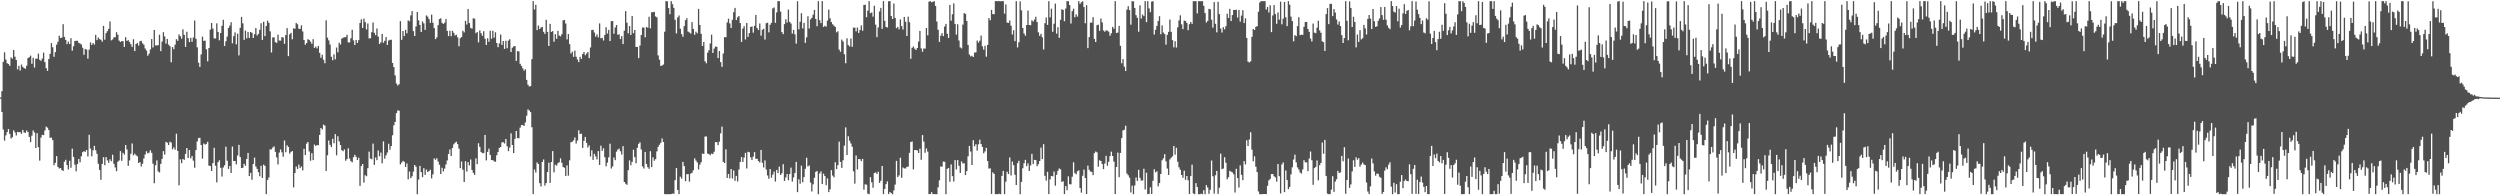 <svg xmlns="http://www.w3.org/2000/svg" width="1920" height="150"><path fill="#4f4f4f" d="M0 74.851h1v1H0zM1 70.107h1v15.917H1zM2 47.438h1v52.028H2zM3 40.212h1v67.807H3zM4 45.696h1v58.311H4zM5 48.518h1v52.905H5zM6 49.189h1v49.943H6zM7 50.517h1v52.344H7zM8 44.096h1v62.321H8zM9 45.058h1v60.247H9zM10 38.333h1v61.751H10zM11 43.497h1v58.201H11zM12 46.072h1v57.963H12zM13 53.272h1v48.075H13zM14 50.542h1v50.993H14zM15 54.174h1v47.331H15zM16 49.541h1v53.193H16zM17 51.279h1v48.524H17zM18 52.263h1v49.444H18zM19 52.831h1v49.252H19zM20 50.432h1v49.794H20zM21 44.63h1v56.855H21zM22 43.952h1v61.188H22zM23 42.684h1v66.494H23zM24 48.999h1v55.198H24zM25 44.385h1v55.834H25zM26 51.86h1v49.938H26zM27 45.051h1v68.592H27zM28 45.078h1v57.219H28zM29 41.153h1v71.87H29zM30 45.902h1v77.462H30zM31 46.712h1v58.949H31zM32 44.952h1v58.599H32zM33 40.407h1v63.362H33zM34 47.646h1v52.57H34zM35 52.304h1v44.971H35zM36 54.437h1v43.589H36zM37 45.328h1v54.573H37zM38 41.295h1v64.516H38zM39 33.144h1v72.552H39zM40 36.278h1v71.295H40zM41 43.625h1v83.267H41zM42 40.038h1v85.011H42zM43 34.316h1v85.61H43zM44 32.078h1v96.109H44zM45 27.464h1v101.952H45zM46 29.217h1v99.79H46zM47 28.88h1v101.776H47zM48 18.608h1v112.618H48zM49 28.299h1v95.928H49zM50 30.686h1v92.046H50zM51 33.872h1v92.909H51zM52 31.945h1v98.21H52zM53 33.772h1v89.744H53zM54 29.322h1v99.506H54zM55 38.919h1v75.283H55zM56 35.527h1v84.983H56zM57 31.43h1v95.052H57zM58 31.329h1v100.275H58zM59 31.281h1v94.791H59zM60 32.863h1v89.199H60zM61 33.417h1v91.22H61zM62 34.138h1v85.882H62zM63 36.619h1v80.25H63zM64 42.08h1v74.056H64zM65 37.598h1v78.966H65zM66 38.015h1v77.18H66zM67 45.039h1v75.148H67zM68 38.116h1v65.415H68zM69 32.554h1v81.575H69zM70 34.531h1v85.535H70zM71 33.032h1v82.488H71zM72 34.229h1v77.789H72zM73 26.802h1v88.617H73zM74 30.846h1v87.285H74zM75 28.844h1v96.908H75zM76 30.018h1v100.488H76zM77 30.551h1v107.51H77zM78 32.014h1v93.9H78zM79 19.844h1v100.904H79zM80 30.485h1v96.402H80zM81 25.433h1v95.193H81zM82 23.904h1v99.274H82zM83 22.094h1v102.953H83zM84 16.477h1v105.85H84zM85 30.981h1v92.886H85zM86 30.325h1v88.508H86zM87 28.667h1v97.107H87zM88 28.635h1v99.986H88zM89 24.744h1v106.784H89zM90 26.69h1v97.56H90zM91 31.187h1v92.042H91zM92 32.277h1v83.797H92zM93 31.563h1v91.952H93zM94 31.652h1v85.724H94zM95 36.049h1v82.708H95zM96 28.521h1v82.875H96zM97 31.373h1v83.419H97zM98 30.878h1v96.526H98zM99 32.327h1v90.838H99zM100 33.998h1v84.129H100zM101 36.026h1v74.154H101zM102 30.139h1v89.178H102zM103 39.228h1v78.787H103zM104 33.79h1v85.475H104zM105 32.977h1v87.077H105zM106 34.973h1v90.234H106zM107 31.638h1v92.813H107zM108 31.35h1v96.489H108zM109 33.261h1v92.497H109zM110 34.353h1v87.336H110zM111 37.209h1v81.449H111zM112 38.75h1v77.432H112zM113 42.789h1v75.033H113zM114 41.219h1v76.013H114zM115 37.976h1v77.414H115zM116 29.99h1v87.34H116zM117 36.447h1v89.249H117zM118 22.973h1v117.787H118zM119 34.882h1v92.06H119zM120 34.895h1v88.309H120zM121 34.646h1v97.034H121zM122 26.694h1v105.734H122zM123 39.258h1v86.574H123zM124 31.934h1v90.064H124zM125 24.751h1v91.321H125zM126 28.004h1v90.73H126zM127 33.492h1v75.466H127zM128 29.897h1v79.73H128zM129 34.188h1v77.246H129zM130 35.495h1v73.344H130zM131 47.802h1v61.735H131zM132 36.14h1v78.606H132zM133 37.786h1v75.409H133zM134 34.312h1v80.648H134zM135 30.087h1v72.598H135zM136 31.366h1v84.548H136zM137 26.482h1v115.793H137zM138 27.83h1v94.601H138zM139 29.681h1v95.58H139zM140 22.515h1v99.544H140zM141 26.788h1v96.061H141zM142 36.017h1v82.184H142zM143 24.378h1v89.283H143zM144 29.212h1v92.087H144zM145 32.325h1v82.937H145zM146 29.052h1v92.534H146zM147 32.11h1v87.775H147zM148 28.789h1v94.61H148zM149 15.754h1v113.078H149zM150 29.768h1v85.53H150zM151 36.374h1v72.289H151zM152 48.132h1v57.972H152zM153 51.393h1v54.415H153zM154 41.771h1v69.583H154zM155 28.093h1v93.777H155zM156 31.375h1v78.853H156zM157 31.165h1v79.883H157zM158 37.823h1v72.66H158zM159 47.09h1v61.806H159zM160 36.9h1v90.355H160zM161 22.771h1v104.665H161zM162 17.674h1v113.664H162zM163 21.982h1v103.319H163zM164 29.462h1v84.072H164zM165 29.599h1v97.702H165zM166 17.903h1v122.124H166zM167 24.586h1v99.952H167zM168 30.968h1v92.113H168zM169 25.344h1v103.513H169zM170 19.794h1v115.763H170zM171 15.232h1v113.403H171zM172 35.314h1v91.687H172zM173 31.702h1v80.952H173zM174 28.086h1v95.344H174zM175 21.478h1v108.203H175zM176 19.643h1v107.842H176zM177 17.081h1v115.772H177zM178 33.284h1v79.238H178zM179 27.795h1v95.85H179zM180 24.87h1v98.778H180zM181 34.037h1v92.232H181zM182 25.85h1v93.545H182zM183 42.54h1v68.723H183zM184 21.368h1v99.256H184zM185 12.994h1v116.058H185zM186 17.903h1v110.984H186zM187 30.64h1v95.141H187zM188 23.511h1v103.82H188zM189 29.43h1v92.628H189zM190 24.527h1v92.939H190zM191 29.068h1v106.153H191zM192 24.561h1v108.203H192zM193 25.195h1v112.832H193zM194 29.18h1v96.793H194zM195 26.308h1v94.752H195zM196 21.481h1v106.423H196zM197 27.242h1v102.467H197zM198 25.992h1v106.276H198zM199 22.865h1v112.529H199zM200 17.873h1v109.439H200zM201 30.663h1v106.018H201zM202 16.729h1v109.689H202zM203 27.743h1v99.661H203zM204 19.979h1v129.133H204zM205 15.939h1v122.316H205zM206 17.516h1v118.837H206zM207 24.081h1v90.666H207zM208 40.285h1v74.424H208zM209 28.78h1v84.509H209zM210 28.654h1v83.763H210zM211 32.419h1v84.198H211zM212 32.934h1v87.933H212zM213 26.612h1v99.712H213zM214 31.155h1v86.02H214zM215 31.21h1v83.577H215zM216 28.498h1v88.48H216zM217 28.825h1v91.554H217zM218 33.652h1v74.285H218zM219 26.875h1v90.075H219zM220 21.611h1v90H220zM221 43.124h1v69.712H221zM222 26.312h1v91.703H222zM223 25.216h1v91.401H223zM224 30.16h1v85.862H224zM225 21.696h1v122.204H225zM226 22.108h1v110.797H226zM227 17.599h1v110.311H227zM228 18.629h1v111.108H228zM229 22.028h1v104.406H229zM230 22.234h1v106.72H230zM231 19.432h1v108.37H231zM232 24.172h1v106.718H232zM233 30.714h1v83.584H233zM234 34.346h1v84.754H234zM235 33.012h1v77.347H235zM236 30.13h1v78.965H236zM237 30.675h1v85.665H237zM238 31.973h1v91.447H238zM239 33.65h1v84.028H239zM240 30.112h1v92.847H240zM241 36.749h1v74.271H241zM242 35.863h1v76.267H242zM243 37.15h1v74.216H243zM244 35.31h1v76.249H244zM245 40.581h1v63.069H245zM246 44.328h1v53.98H246zM247 42.043h1v57.45H247zM248 45.9h1v49.812H248zM249 48.608h1v47.851H249zM250 15.559h1v115.734H250zM251 28.951h1v90.316H251zM252 31.05h1v76.862H252zM253 34.19h1v77.052H253zM254 43.554h1v69.423H254zM255 46.257h1v60.32H255zM256 41.75h1v68.27H256zM257 45.577h1v57.43H257zM258 36.507h1v82.813H258zM259 40.121h1v64.546H259zM260 32.808h1v75.804H260zM261 34.209h1v77.201H261zM262 29.656h1v85.697H262zM263 28.96h1v87.153H263zM264 28.553h1v86.2H264zM265 28.585h1v94.878H265zM266 26.711h1v95.427H266zM267 32.568h1v81.3H267zM268 32.545h1v89.185H268zM269 29.384h1v94.422H269zM270 22.897h1v101.707H270zM271 31.02h1v89.778H271zM272 34.547h1v84.365H272zM273 30.65h1v89.767H273zM274 32.984h1v89.876H274zM275 30.803h1v90.353H275zM276 17.677h1v125.07H276zM277 14.843h1v112.73H277zM278 21.469h1v104.459H278zM279 14.305h1v125.949H279zM280 16.985h1v117.592H280zM281 22.588h1v112.731H281zM282 18.024h1v111.174H282zM283 29.473h1v86.94H283zM284 29.379h1v92.449H284zM285 24.735h1v97.583H285zM286 17.258h1v93.019H286zM287 25.214h1v101.389H287zM288 26.969h1v93.976H288zM289 21.851h1v101.19H289zM290 28.114h1v87.423H290zM291 33.744h1v86.285H291zM292 32.579h1v84.619H292zM293 26.065h1v99.352H293zM294 32.872h1v75.729H294zM295 31.343h1v90.508H295zM296 28.473h1v90.813H296zM297 34.531h1v82.621H297zM298 31.105h1v79.297H298zM299 30.574h1v84.424H299zM300 30.535h1v81.634H300zM301 48.344h1v55.544H301zM302 51.482h1v44.761H302zM303 57.907h1v35.754H303zM304 64.176h1v22.721H304zM305 65.675h1v19.11H305zM306 64.698h1v20.279H306zM307 16.235h1v110.009H307zM308 30.585h1v94.216H308zM309 23.813h1v99.753H309zM310 27.724h1v96.516H310zM311 22.881h1v105.381H311zM312 25.603h1v99.922H312zM313 15.662h1v122.071H313zM314 16.347h1v115.383H314zM315 11.824h1v124.985H315zM316 8.48h1v126.892H316zM317 23.932h1v107.835H317zM318 27.633h1v99.098H318zM319 20.309h1v107.75H319zM320 9.24h1v139.911H320zM321 15.633h1v122.296H321zM322 19.16h1v108.217H322zM323 24.525h1v107.611H323zM324 16.429h1v119.641H324zM325 17.981h1v111.22H325zM326 22.916h1v111.392H326zM327 11.824h1v118.409H327zM328 12.788h1v119.306H328zM329 14.69h1v116.743H329zM330 17.539h1v112.802H330zM331 11.231h1v125.805H331zM332 17.468h1v116.4H332zM333 21.556h1v100.119H333zM334 30.052h1v92.625H334zM335 28.693h1v92.827H335zM336 19.361h1v104.706H336zM337 14.653h1v111.849H337zM338 14.095h1v119.531H338zM339 17.475h1v111.332H339zM340 18.425h1v113.268H340zM341 17.484h1v111.982H341zM342 14.644h1v111.668H342zM343 23.724h1v99.522H343zM344 27.708h1v90.531H344zM345 23.6h1v91.176H345zM346 27.793h1v92.085H346zM347 23.673h1v89.954H347zM348 25.168h1v85.662H348zM349 27.232h1v82.396H349zM350 26.701h1v82.158H350zM351 28.709h1v81.996H351zM352 35.538h1v78.638H352zM353 29.377h1v99.753H353zM354 28.459h1v95.53H354zM355 23.662h1v106.693H355zM356 24.868h1v114.908H356zM357 16.017h1v107.761H357zM358 18.826h1v112.982H358zM359 6.953h1v117.567H359zM360 17.718h1v109.332H360zM361 21.426h1v101.06H361zM362 22.044h1v108.521H362zM363 14.026h1v118.7H363zM364 14.319h1v120.016H364zM365 25.491h1v96.168H365zM366 24.58h1v101.52H366zM367 32.531h1v77.505H367zM368 23.392h1v89.471H368zM369 25.571h1v91.206H369zM370 27.496h1v90.133H370zM371 23.948h1v93.678H371zM372 29.741h1v73.884H372zM373 34.499h1v88.67H373zM374 29.384h1v87.311H374zM375 32.043h1v82.11H375zM376 23.614h1v95.358H376zM377 29.762h1v93.168H377zM378 23.607h1v99.384H378zM379 28.919h1v94.985H379zM380 24.788h1v99.476H380zM381 33.025h1v86.221H381zM382 36.239h1v80.568H382zM383 33.311h1v80.243H383zM384 26.516h1v86.39H384zM385 34.488h1v74.935H385zM386 31.483h1v77.727H386zM387 37.539h1v72.68H387zM388 31.272h1v75.468H388zM389 37.067h1v75.26H389zM390 31.165h1v84.898H390zM391 30.162h1v83.117H391zM392 39.912h1v62.472H392zM393 36.639h1v74.72H393zM394 35.605h1v81.971H394zM395 35.376h1v71.298H395zM396 46.795h1v53.804H396zM397 39.246h1v66.853H397zM398 39.496h1v66.619H398zM399 49.024h1v49.025H399zM400 50.581h1v45.557H400zM401 52.489h1v43.463H401zM402 54.282h1v42.41H402zM403 53.183h1v40.845H403zM404 61.338h1v27.537H404zM405 65.073h1v18.995H405zM406 66.38h1v18.455H406zM407 66.165h1v19.947H407zM408 45.474h1v52.25H408zM409 0.888h1v148.21H409zM410 7.285h1v122.936H410zM411 3.683h1v128.832H411zM412 23.163h1v101.554H412zM413 19.595h1v106.358H413zM414 22.268h1v118.425H414zM415 21.101h1v122.101H415zM416 20.693h1v103.733H416zM417 24.447h1v98.013H417zM418 25.985h1v116.578H418zM419 15.138h1v125.454H419zM420 24.483h1v107.606H420zM421 35.284h1v89.625H421zM422 18.336h1v122.117H422zM423 24.534h1v99.915H423zM424 23.87h1v92.174H424zM425 32.062h1v100.353H425zM426 26.25h1v100.245H426zM427 29.768h1v97.478H427zM428 23.682h1v101.71H428zM429 27.349h1v97.237H429zM430 27.919h1v93.658H430zM431 26.264h1v98.757H431zM432 15.63h1v112.618H432zM433 15.351h1v113.474H433zM434 18.095h1v117.095H434zM435 30.24h1v96.78H435zM436 26.157h1v108.739H436zM437 33.902h1v89.208H437zM438 41.123h1v68.162H438zM439 39.686h1v69.142H439zM440 43.604h1v64.205H440zM441 38.853h1v66.699H441zM442 43.588h1v66.672H442zM443 45.737h1v62.186H443zM444 47.729h1v52.341H444zM445 43.6h1v59.405H445zM446 45.248h1v57.391H446zM447 41.515h1v72.044H447zM448 39.956h1v68.157H448zM449 42.389h1v62.758H449zM450 41.185h1v68.551H450zM451 39.988h1v73.314H451zM452 44.643h1v67.004H452zM453 36.44h1v83.761H453zM454 23.069h1v92.373H454zM455 22.9h1v99.904H455zM456 25.008h1v93.163H456zM457 28.141h1v91.959H457zM458 26.427h1v95.983H458zM459 28.738h1v87.349H459zM460 17.951h1v108.739H460zM461 29.4h1v82.497H461zM462 29.082h1v86.793H462zM463 31.149h1v82.733H463zM464 26.9h1v93.822H464zM465 20.961h1v106.8H465zM466 25.742h1v99.203H466zM467 22.916h1v97.919H467zM468 31.533h1v78.871H468zM469 16.301h1v113.122H469zM470 16.111h1v111.726H470zM471 25.9h1v95.111H471zM472 21.11h1v101.904H472zM473 19.221h1v97.281H473zM474 26.66h1v88.237H474zM475 26.344h1v87.807H475zM476 30.016h1v86.152H476zM477 27.743h1v90.938H477zM478 33.833h1v78.418H478zM479 23.577h1v116.212H479zM480 8.533h1v132.543H480zM481 17.482h1v124.42H481zM482 25.598h1v105.125H482zM483 20.032h1v103.168H483zM484 26.841h1v100.064H484zM485 12.321h1v112.012H485zM486 25.47h1v89.521H486zM487 23.032h1v97.645H487zM488 36.058h1v89.323H488zM489 36.024h1v77.464H489zM490 44.627h1v65.832H490zM491 34.973h1v74.314H491zM492 26.894h1v87.901H492zM493 21.119h1v106.736H493zM494 21.151h1v108.297H494zM495 28.635h1v88.057H495zM496 20.785h1v105.143H496zM497 21.313h1v107.121H497zM498 12.847h1v116.807H498zM499 21.758h1v94.381H499zM500 9.373h1v118.979H500zM501 9.359h1v111.49H501zM502 9.08h1v114.36H502zM503 12.582h1v109.631H503zM504 13.335h1v102.943H504zM505 42.535h1v70.256H505zM506 45.859h1v65.299H506zM507 50.629h1v59.066H507zM508 50.269h1v56.059H508zM509 49.564h1v59.513H509zM510 24.364h1v124.722H510zM511 0.865h1v148.276H511zM512 1.005h1v148.137H512zM513 6.15h1v142.996H513zM514 10.929h1v138.217H514zM515 0.856h1v148.164H515zM516 3.204h1v145.454H516zM517 6.017h1v142.836H517zM518 15.232h1v123.124H518zM519 25.632h1v103.463H519zM520 13.351h1v132.559H520zM521 11.902h1v137.215H521zM522 22.044h1v113.637H522zM523 26.189h1v110.996H523zM524 28.262h1v96.043H524zM525 20.084h1v107.448H525zM526 15.456h1v123.683H526zM527 13.962h1v119.803H527zM528 24.248h1v109.492H528zM529 24.946h1v114.523H529zM530 25.763h1v107.576H530zM531 16.981h1v115.74H531zM532 22.208h1v108.524H532zM533 26.743h1v94.875H533zM534 24.33h1v98.961H534zM535 25.534h1v99.187H535zM536 6.848h1v123.314H536zM537 19.219h1v107.244H537zM538 26.015h1v98.618H538zM539 35.275h1v82.699H539zM540 32.213h1v86.031H540zM541 47.099h1v57.732H541zM542 48.571h1v56.23H542zM543 40.457h1v77.489H543zM544 38.578h1v79.783H544zM545 33.362h1v85.807H545zM546 26.601h1v91.298H546zM547 40.633h1v77.72H547zM548 37.324h1v79.226H548zM549 35.738h1v73.408H549zM550 35.985h1v73.211H550zM551 44.611h1v66.91H551zM552 39.205h1v69.602H552zM553 47.74h1v54.699H553zM554 51.368h1v45.862H554zM555 41.103h1v83.216H555zM556 28.45h1v96.841H556zM557 28.658h1v86.088H557zM558 17.226h1v119.414H558zM559 14.335h1v119.316H559zM560 17.992h1v118.979H560zM561 21.46h1v108.32H561zM562 15.195h1v121.902H562zM563 9.352h1v121.579H563zM564 6.04h1v132.801H564zM565 15.413h1v119.684H565zM566 13.287h1v126.07H566zM567 12.254h1v117.999H567zM568 17.731h1v106.699H568zM569 32.13h1v88.48H569zM570 21.936h1v102.406H570zM571 20.174h1v100.808H571zM572 30.334h1v87.059H572zM573 17.64h1v111.762H573zM574 28.333h1v88.267H574zM575 25.415h1v91.515H575zM576 20.753h1v100.096H576zM577 20.334h1v102.575H577zM578 25.079h1v95.244H578zM579 19.814h1v97.045H579zM580 11.462h1v110.554H580zM581 21.563h1v100.387H581zM582 23.019h1v100.68H582zM583 18.045h1v106.75H583zM584 27.406h1v87.764H584zM585 22.895h1v102.122H585zM586 22.147h1v106.487H586zM587 30.35h1v92.847H587zM588 17.814h1v112.387H588zM589 17.425h1v117.327H589zM590 24.847h1v112.495H590zM591 19.02h1v110.783H591zM592 17.523h1v118.911H592zM593 6.459h1v127.681H593zM594 5.715h1v126.093H594zM595 17.489h1v121.939H595zM596 9.517h1v120.993H596zM597 0.861h1v132.076H597zM598 0.932h1v127.036H598zM599 8.933h1v125.395H599zM600 24.685h1v108.393H600zM601 26.232h1v99.897H601zM602 18.526h1v120.495H602zM603 14.788h1v121.488H603zM604 17.308h1v116.356H604zM605 7.331h1v131.135H605zM606 16.779h1v116.905H606zM607 18.05h1v110.668H607zM608 25.802h1v113.662H608zM609 23.005h1v113.271H609zM610 26.381h1v106.533H610zM611 33.476h1v90.824H611zM612 0.952h1v146.592H612zM613 22.52h1v115.212H613zM614 16.695h1v124.354H614zM615 10.142h1v117.114H615zM616 21.792h1v118.201H616zM617 17.615h1v118.421H617zM618 32.925h1v96.688H618zM619 28.674h1v92.479H619zM620 12.504h1v115.379H620zM621 21.934h1v105.097H621zM622 14.905h1v125.303H622zM623 13.712h1v133.353H623zM624 11.254h1v130.304H624zM625 7.622h1v128.931H625zM626 14.516h1v117.491H626zM627 20.103h1v111.211H627zM628 0.906h1v148.235H628zM629 15.459h1v117.796H629zM630 17.768h1v113.877H630zM631 0.861h1v140.506H631zM632 20.689h1v112.676H632zM633 19.821h1v115.345H633zM634 20.487h1v121.747H634zM635 15.841h1v121.195H635zM636 7.363h1v140.172H636zM637 14.037h1v131.367H637zM638 16.935h1v113.742H638zM639 18.636h1v116.201H639zM640 19.736h1v116.484H640zM641 20.675h1v103.95H641zM642 24.815h1v105.074H642zM643 24.049h1v102.806H643zM644 38.074h1v70.719H644zM645 39.782h1v84.576H645zM646 30.409h1v98.501H646zM647 31.853h1v91.293H647zM648 41.659h1v70.234H648zM649 48.592h1v49.231H649zM650 29.443h1v89.629H650zM651 34.589h1v70.048H651zM652 35.68h1v72.412H652zM653 29.601h1v80.6H653zM654 35.93h1v76.761H654zM655 21.185h1v110.375H655zM656 21.238h1v119.769H656zM657 24.124h1v95.267H657zM658 21.165h1v109.002H658zM659 25.314h1v96.821H659zM660 22.993h1v99.249H660zM661 19.51h1v104.262H661zM662 23.611h1v98.416H662zM663 3.802h1v141.87H663zM664 3.658h1v137.912H664zM665 13.223h1v128.615H665zM666 8.169h1v140.529H666zM667 0.941h1v148.201H667zM668 10.151h1v125.928H668zM669 9.563h1v130.407H669zM670 12.788h1v131.394H670zM671 4.379h1v128.475H671zM672 18.961h1v113.397H672zM673 28.505h1v105.084H673zM674 21.071h1v110.842H674zM675 8.819h1v131.604H675zM676 6.047h1v132.806H676zM677 22.151h1v105.333H677zM678 0.863h1v148.244H678zM679 15.971h1v129.112H679zM680 20.613h1v120.776H680zM681 21.146h1v118.151H681zM682 0.952h1v148.068H682zM683 0.893h1v146.564H683zM684 12.309h1v135.992H684zM685 14.589h1v134.555H685zM686 2.696h1v143.518H686zM687 13.749h1v128.027H687zM688 21.68h1v101.868H688zM689 20.702h1v115.361H689zM690 22.54h1v112.126H690zM691 14.886h1v106.235H691zM692 20.034h1v116.523H692zM693 22.664h1v105.981H693zM694 13.026h1v116.308H694zM695 16.713h1v112.673H695zM696 27.647h1v100.524H696zM697 12.79h1v115.17H697zM698 17.043h1v100.382H698zM699 45.147h1v63.978H699zM700 36.713h1v71.923H700zM701 35.719h1v94.445H701zM702 37.374h1v77.816H702zM703 38.39h1v76.883H703zM704 36.852h1v78.721H704zM705 31.915h1v85.573H705zM706 23.719h1v90.469H706zM707 37.193h1v85.509H707zM708 39.729h1v64.01H708zM709 37.26h1v71.513H709zM710 37.321h1v80.014H710zM711 21.524h1v92.485H711zM712 27.196h1v89.24H712zM713 1.298h1v147.773H713zM714 0.861h1v148.137H714zM715 1.762h1v145.841H715zM716 1.385h1v147.707H716zM717 0.913h1v148.141H717zM718 4.568h1v144.571H718zM719 16.514h1v132.635H719zM720 22.813h1v121.067H720zM721 32.169h1v106.34H721zM722 27.395h1v100.451H722zM723 25.459h1v102.616H723zM724 27.768h1v96.363H724zM725 20.377h1v103.896H725zM726 18.354h1v130.792H726zM727 25.9h1v103.738H727zM728 29.15h1v99.81H728zM729 3.788h1v135.775H729zM730 15.866h1v110.396H730zM731 10.961h1v124.303H731zM732 2.554h1v136.921H732zM733 18.343h1v104.571H733zM734 26.559h1v103.605H734zM735 18.62h1v104.294H735zM736 31.144h1v96.203H736zM737 36.413h1v96.375H737zM738 37.173h1v86.771H738zM739 18.887h1v106.674H739zM740 10.11h1v115.273H740zM741 10.625h1v123.804H741zM742 16.077h1v115.296H742zM743 34.509h1v85.562H743zM744 41.828h1v70.227H744zM745 43.314h1v73.06H745zM746 42.817h1v83.905H746zM747 43.778h1v63.889H747zM748 40.416h1v71.904H748zM749 40.185h1v70.579H749zM750 31.13h1v84.603H750zM751 32.71h1v78.132H751zM752 31.226h1v76.113H752zM753 27.345h1v83.277H753zM754 35.509h1v77.359H754zM755 38.086h1v79.622H755zM756 35.122h1v81.131H756zM757 43.536h1v70.032H757zM758 34.449h1v89.238H758zM759 13.873h1v115.626H759zM760 15.559h1v113.742H760zM761 7.64h1v141.293H761zM762 10.801h1v121.533H762zM763 10.892h1v122.639H763zM764 0.849h1v148.295H764zM765 0.867h1v148.226H765zM766 0.861h1v148.26H766zM767 0.858h1v147.922H767zM768 0.952h1v148.194H768zM769 0.863h1v134.232H769zM770 0.858h1v130.407H770zM771 10.483h1v138.595H771zM772 3.401h1v136.141H772zM773 17.336h1v114.564H773zM774 17.622h1v116.082H774zM775 15.694h1v105.262H775zM776 19.741h1v114.994H776zM777 26.47h1v97.583H777zM778 23.225h1v103.662H778zM779 31.59h1v102.667H779zM780 0.856h1v141.243H780zM781 36.427h1v88.89H781zM782 32.485h1v91.012H782zM783 1.083h1v148.054H783zM784 7.91h1v131.749H784zM785 21.522h1v107.693H785zM786 25.713h1v99.693H786zM787 27.395h1v95.363H787zM788 19.21h1v108.402H788zM789 8.075h1v117.406H789zM790 19.178h1v112.156H790zM791 19.338h1v107.764H791zM792 15.596h1v102.563H792zM793 16.534h1v109.522H793zM794 15.058h1v107.741H794zM795 12.861h1v110.066H795zM796 16.94h1v110.68H796zM797 24.841h1v101.241H797zM798 27.56h1v96.104H798zM799 25.985h1v87.349H799zM800 28.686h1v93.539H800zM801 37.983h1v72.783H801zM802 17.841h1v117.219H802zM803 13.463h1v125.303H803zM804 19.1h1v112.834H804zM805 0.904h1v148.123H805zM806 13.309h1v124.452H806zM807 6.665h1v128.494H807zM808 24.431h1v111H808zM809 18.242h1v113.509H809zM810 2.751h1v139.851H810zM811 25.822h1v108.425H811zM812 20.911h1v110.298H812zM813 29.045h1v100.318H813zM814 15.223h1v114.866H814zM815 7.18h1v132.568H815zM816 7.562h1v131.639H816zM817 16.267h1v132.779H817zM818 6.537h1v136.345H818zM819 0.89h1v145.244H819zM820 0.909h1v134.534H820zM821 3.912h1v137.606H821zM822 18.047h1v123.527H822zM823 8.549h1v127.205H823zM824 6.633h1v118.052H824zM825 13.275h1v119.725H825zM826 11.073h1v122.751H826zM827 12.756h1v118.757H827zM828 0.886h1v129.945H828zM829 2.966h1v141.392H829zM830 1.691h1v146.299H830zM831 0.998h1v134.04H831zM832 5.415h1v124.836H832zM833 17.88h1v118.833H833zM834 3.987h1v145.01H834zM835 36.985h1v90.206H835zM836 28.523h1v101.877H836zM837 17.484h1v114.198H837zM838 17.365h1v114.66H838zM839 13.174h1v121.323H839zM840 29.828h1v87.757H840zM841 32.259h1v84.106H841zM842 19.343h1v97.665H842zM843 18.961h1v109.066H843zM844 23.708h1v99.416H844zM845 14.227h1v109.439H845zM846 17.226h1v108.75H846zM847 23.373h1v106.505H847zM848 24.369h1v101.25H848zM849 23.305h1v96.365H849zM850 23.531h1v103.761H850zM851 24.342h1v99.915H851zM852 27.427h1v92.504H852zM853 25.536h1v90.963H853zM854 20.65h1v99.16H854zM855 22.073h1v102.035H855zM856 0.858h1v148.206H856zM857 25.344h1v102.893H857zM858 25.001h1v92.195H858zM859 19.86h1v116.242H859zM860 35.161h1v82.287H860zM861 48.571h1v57.519H861zM862 45.431h1v54.74H862zM863 51.18h1v48.478H863zM864 54.531h1v42.016H864zM865 7.375h1v125.905H865zM866 4.777h1v129.851H866zM867 7.722h1v128.716H867zM868 18.935h1v128.87H868zM869 0.879h1v141.668H869zM870 1.053h1v148.068H870zM871 6.077h1v136.368H871zM872 11.655h1v124.704H872zM873 13.664h1v125.296H873zM874 24.38h1v106.04H874zM875 4.083h1v132.527H875zM876 14.22h1v124.477H876zM877 11.165h1v127.411H877zM878 12.378h1v117.187H878zM879 0.879h1v144.612H879zM880 17.001h1v115.676H880zM881 0.867h1v148.249H881zM882 6.429h1v142.458H882zM883 9.377h1v134.511H883zM884 1.206h1v147.8H884zM885 0.911h1v137.931H885zM886 26.518h1v103.456H886zM887 22.879h1v109.529H887zM888 19.938h1v111.591H888zM889 16.198h1v126.961H889zM890 12.428h1v128.144H890zM891 26.335h1v107.29H891zM892 19.487h1v103.573H892zM893 24.996h1v96.672H893zM894 26.223h1v92.151H894zM895 34.234h1v89.693H895zM896 26.747h1v102.708H896zM897 24.454h1v109.899H897zM898 15.026h1v107.391H898zM899 24.413h1v96.656H899zM900 30.833h1v89.24H900zM901 36.369h1v75.77H901zM902 31.654h1v87.105H902zM903 36.518h1v76.995H903zM904 21.011h1v103.177H904zM905 15.653h1v112.868H905zM906 11.787h1v118.624H906zM907 18.709h1v115.67H907zM908 22.387h1v114.095H908zM909 15.816h1v115.285H909zM910 16.097h1v122.058H910zM911 17.631h1v117.549H911zM912 23.211h1v115.239H912zM913 18.599h1v130.444H913zM914 16.853h1v118.38H914zM915 18.336h1v108.151H915zM916 0.913h1v147.688H916zM917 0.904h1v148.24H917zM918 0.851h1v139.796H918zM919 10.291h1v133.33H919zM920 0.902h1v148.24H920zM921 0.854h1v148.293H921zM922 0.966h1v147.778H922zM923 0.874h1v148.27H923zM924 4.479h1v141.584H924zM925 10.041h1v139.094H925zM926 17.324h1v124.843H926zM927 16.113h1v127.858H927zM928 6.816h1v142.026H928zM929 7.116h1v138.659H929zM930 15.108h1v108.166H930zM931 21.188h1v114.2H931zM932 1.604h1v147.061H932zM933 18.295h1v116.333H933zM934 24.825h1v106.471H934zM935 1.371h1v147.517H935zM936 10.831h1v133.333H936zM937 21.895h1v96.143H937zM938 24.966h1v104.935H938zM939 20.828h1v108.622H939zM940 22.517h1v98.237H940zM941 20.11h1v104.848H941zM942 10.554h1v127.143H942zM943 13.843h1v122.319H943zM944 6.798h1v124.388H944zM945 16.184h1v115.699H945zM946 11.584h1v120.812H946zM947 7.645h1v126.235H947zM948 7.7h1v140.144H948zM949 7.489h1v122.142H949zM950 13.458h1v123.36H950zM951 7.61h1v136.434H951zM952 16.592h1v110.437H952zM953 11.961h1v122.348H953zM954 7.88h1v130.508H954zM955 17.736h1v106.006H955zM956 14.083h1v112.236H956zM957 29.155h1v78.56H957zM958 47.312h1v64.839H958zM959 47.9h1v59.242H959zM960 47.129h1v54.456H960zM961 28.299h1v86.667H961zM962 22.261h1v101.646H962zM963 23.026h1v97.052H963zM964 20.572h1v107.473H964zM965 20.137h1v112.053H965zM966 9.018h1v138.016H966zM967 1.868h1v147.276H967zM968 0.854h1v148.288H968zM969 0.932h1v148.185H969zM970 0.856h1v148.19H970zM971 0.861h1v148.116H971zM972 7.315h1v141.799H972zM973 5.372h1v137.347H973zM974 9.563h1v128.977H974zM975 4.12h1v133.339H975zM976 24.694h1v109.004H976zM977 11.87h1v121.744H977zM978 3.877h1v131.481H978zM979 10.867h1v125.383H979zM980 18.281h1v121.193H980zM981 9.574h1v116.436H981zM982 15.108h1v120.215H982zM983 1.259h1v147.329H983zM984 18.693h1v107.617H984zM985 14.344h1v110.377H985zM986 1.54h1v146.008H986zM987 13.257h1v117.64H987zM988 20.052h1v118.238H988zM989 0.861h1v144.436H989zM990 3.575h1v140.059H990zM991 12.749h1v121.144H991zM992 16.175h1v112.339H992zM993 31.75h1v90.751H993zM994 26.944h1v91.838H994zM995 27.825h1v96.844H995zM996 20.045h1v108.501H996zM997 13.211h1v116.997H997zM998 26.965h1v105.48H998zM999 26.646h1v106.642H999zM1000 26.841h1v103.285H1000zM1001 20.51h1v102.515H1001zM1002 16.905h1v107.841H1002zM1003 16.855h1v107.793H1003zM1004 22.215h1v109.199H1004zM1005 24.454h1v97.304H1005zM1006 29.613h1v86.738H1006zM1007 31.833h1v91.229H1007zM1008 18.068h1v123.857H1008zM1009 25.021h1v104.111H1009zM1010 25.518h1v102.669H1010zM1011 21.318h1v101.943H1011zM1012 15.928h1v122.564H1012zM1013 23.33h1v103.552H1013zM1014 25.191h1v99.952H1014zM1015 31.718h1v77.759H1015zM1016 32.414h1v85.676H1016zM1017 39.178h1v68.272H1017zM1018 10.833h1v124.259H1018zM1019 6.232h1v142.522H1019zM1020 18.526h1v130.616H1020zM1021 2.991h1v146.104H1021zM1022 2.895h1v142.788H1022zM1023 12.405h1v122.893H1023zM1024 6.963h1v140.385H1024zM1025 9.613h1v129.849H1025zM1026 14.937h1v122.733H1026zM1027 18.842h1v112.364H1027zM1028 16.507h1v116.409H1028zM1029 19.995h1v112.41H1029zM1030 26.965h1v92.717H1030zM1031 33.039h1v90.852H1031zM1032 29.219h1v83.854H1032zM1033 0.858h1v147.933H1033zM1034 15.971h1v122.321H1034zM1035 30.924h1v90.842H1035zM1036 1.076h1v143.204H1036zM1037 6.088h1v135.548H1037zM1038 20.714h1v110.895H1038zM1039 12.886h1v110.19H1039zM1040 16.862h1v111.314H1040zM1041 36.378h1v84.44H1041zM1042 26.539h1v96.162H1042zM1043 32.224h1v89.224H1043zM1044 23.202h1v104.816H1044zM1045 30.263h1v96.095H1045zM1046 29.391h1v95.418H1046zM1047 19.116h1v107.171H1047zM1048 21.812h1v104.974H1048zM1049 26.514h1v113.651H1049zM1050 14.479h1v132.557H1050zM1051 11.52h1v137.517H1051zM1052 14.303h1v128.856H1052zM1053 22.309h1v99.464H1053zM1054 6.848h1v118.585H1054zM1055 16.322h1v115.317H1055zM1056 20.627h1v114.294H1056zM1057 20.19h1v113.088H1057zM1058 15.983h1v117.567H1058zM1059 14.188h1v121.529H1059zM1060 5.445h1v131.124H1060zM1061 11.611h1v137.338H1061zM1062 15.216h1v132.193H1062zM1063 5.347h1v125.701H1063zM1064 15.163h1v113.344H1064zM1065 19.558h1v110.385H1065zM1066 21.419h1v105.031H1066zM1067 22.412h1v102.232H1067zM1068 0.854h1v142.506H1068zM1069 4.591h1v144.534H1069zM1070 8.99h1v131.376H1070zM1071 9.611h1v138.254H1071zM1072 4.694h1v136.757H1072zM1073 16.349h1v132.8H1073zM1074 6.674h1v142.408H1074zM1075 21.119h1v118.405H1075zM1076 19.178h1v115.258H1076zM1077 10.229h1v134.315H1077zM1078 3.214h1v135.766H1078zM1079 10.7h1v127.173H1079zM1080 8.272h1v130.776H1080zM1081 7.672h1v131.485H1081zM1082 23.291h1v102.905H1082zM1083 20.194h1v113.667H1083zM1084 0.87h1v148.029H1084zM1085 20.126h1v109.49H1085zM1086 15.759h1v110.957H1086zM1087 1.176h1v147.723H1087zM1088 7.448h1v130.6H1088zM1089 10.863h1v138.187H1089zM1090 13.708h1v126.12H1090zM1091 18.514h1v117.068H1091zM1092 15.726h1v124.502H1092zM1093 25.003h1v118.499H1093zM1094 25.619h1v121.987H1094zM1095 14.014h1v128.824H1095zM1096 15.081h1v133.951H1096zM1097 0.961h1v148.144H1097zM1098 25.834h1v93.932H1098zM1099 33.735h1v78.304H1099zM1100 29.194h1v98.29H1100zM1101 23.744h1v94.96H1101zM1102 32.357h1v89.133H1102zM1103 38.573h1v79.41H1103zM1104 30.052h1v93.619H1104zM1105 24.374h1v100.35H1105zM1106 29.798h1v90.053H1106zM1107 18.988h1v106.475H1107zM1108 23.648h1v99.146H1108zM1109 2.472h1v146.489H1109zM1110 10.526h1v115.974H1110zM1111 26.93h1v89.956H1111zM1112 23.298h1v97.933H1112zM1113 20.618h1v108.972H1113zM1114 25.628h1v101.124H1114zM1115 23.325h1v113.024H1115zM1116 20.288h1v106.438H1116zM1117 17.084h1v108.354H1117zM1118 26.823h1v95.857H1118zM1119 11.078h1v130.785H1119zM1120 0.913h1v131.671H1120zM1121 0.9h1v141.746H1121zM1122 8.611h1v140.531H1122zM1123 0.918h1v148.19H1123zM1124 2.271h1v146.844H1124zM1125 5.344h1v134.161H1125zM1126 17.162h1v117.984H1126zM1127 27.88h1v115.965H1127zM1128 18.235h1v130.879H1128zM1129 25.264h1v102.635H1129zM1130 19.672h1v116.148H1130zM1131 17.008h1v107.411H1131zM1132 25.188h1v95.823H1132zM1133 11.712h1v125.832H1133zM1134 17.86h1v110.602H1134zM1135 0.886h1v144.855H1135zM1136 19.196h1v111.996H1136zM1137 19.002h1v115.713H1137zM1138 1.458h1v147.688H1138zM1139 21.474h1v112.104H1139zM1140 21.938h1v106.505H1140zM1141 32.913h1v98.934H1141zM1142 25.694h1v107.988H1142zM1143 25.388h1v104.347H1143zM1144 0.874h1v148.274H1144zM1145 0.936h1v148.21H1145zM1146 6.8h1v142.259H1146zM1147 0.877h1v145.669H1147zM1148 12.167h1v136.972H1148zM1149 14.262h1v134.809H1149zM1150 15.53h1v125.956H1150zM1151 21.668h1v127.116H1151zM1152 7.919h1v130.975H1152zM1153 30.281h1v104.919H1153zM1154 28.15h1v97.093H1154zM1155 32.316h1v84.52H1155zM1156 19.045h1v112.799H1156zM1157 26.447h1v95.335H1157zM1158 18.166h1v116.521H1158zM1159 13.426h1v123.099H1159zM1160 5.239h1v143.662H1160zM1161 1.998h1v130.856H1161zM1162 16.505h1v106.251H1162zM1163 18.727h1v106.081H1163zM1164 28.587h1v110.211H1164zM1165 29.741h1v100.385H1165zM1166 33.664h1v92.314H1166zM1167 38.889h1v82.646H1167zM1168 34.815h1v86.326H1168zM1169 37.997h1v82.351H1169zM1170 12.037h1v128.608H1170zM1171 11.593h1v122.19H1171zM1172 16.615h1v110.327H1172zM1173 22.142h1v118.375H1173zM1174 23.705h1v93.197H1174zM1175 30.366h1v86.45H1175zM1176 21.629h1v124.928H1176zM1177 19.858h1v112.79H1177zM1178 29.718h1v97.409H1178zM1179 22.991h1v116.056H1179zM1180 18.743h1v108.514H1180zM1181 19.304h1v114.424H1181zM1182 20.961h1v117.416H1182zM1183 21.723h1v108.54H1183zM1184 36.509h1v94.381H1184zM1185 3.676h1v141.112H1185zM1186 5.269h1v140.455H1186zM1187 33.009h1v83.561H1187zM1188 16.406h1v114.976H1188zM1189 14.143h1v116.615H1189zM1190 47.278h1v66.761H1190zM1191 47.894h1v66.317H1191zM1192 20.782h1v101.064H1192zM1193 14.994h1v101.112H1193zM1194 22.824h1v106.844H1194zM1195 9.169h1v126.969H1195zM1196 41.251h1v68.755H1196zM1197 41.553h1v62.522H1197zM1198 27.674h1v80.741H1198zM1199 34.27h1v76.173H1199zM1200 48.832h1v65.45H1200zM1201 44.68h1v63.834H1201zM1202 50.517h1v53.195H1202zM1203 51.72h1v55.258H1203zM1204 53.309h1v51.728H1204zM1205 41.817h1v62.174H1205zM1206 49.331h1v61.557H1206zM1207 41.375h1v73.463H1207zM1208 44.666h1v73.816H1208zM1209 49.69h1v59.366H1209zM1210 43.556h1v57.974H1210zM1211 4.209h1v144.61H1211zM1212 38.896h1v75.715H1212zM1213 38.633h1v67.83H1213zM1214 38.109h1v76.72H1214zM1215 49.78h1v47.807H1215zM1216 53.712h1v38.949H1216zM1217 32.064h1v80.096H1217zM1218 46.072h1v67.73H1218zM1219 47.003h1v71.351H1219zM1220 5.564h1v135.951H1220zM1221 41.521h1v87.624H1221zM1222 44.119h1v57.844H1222zM1223 55.005h1v47.913H1223zM1224 42.117h1v77.693H1224zM1225 48.049h1v54.205H1225zM1226 34.472h1v80.46H1226zM1227 27.148h1v90.606H1227zM1228 33.099h1v70.991H1228zM1229 43.732h1v57.281H1229zM1230 34.028h1v80.233H1230zM1231 44.112h1v68.206H1231zM1232 52.531h1v46.873H1232zM1233 31.114h1v85.715H1233zM1234 42.149h1v65.976H1234zM1235 44.614h1v50.828H1235zM1236 3.04h1v144.049H1236zM1237 28.487h1v87.668H1237zM1238 45.966h1v54.397H1238zM1239 31.24h1v91.264H1239zM1240 21.156h1v99.304H1240zM1241 24.232h1v90.696H1241zM1242 1.16h1v140.872H1242zM1243 0.861h1v144.33H1243zM1244 30.453h1v85.086H1244zM1245 27.393h1v102.532H1245zM1246 1.295h1v147.336H1246zM1247 19.942h1v109.478H1247zM1248 20.158h1v113.014H1248zM1249 21.783h1v114.738H1249zM1250 16.136h1v110.471H1250zM1251 15.772h1v109.654H1251zM1252 33.643h1v93.868H1252zM1253 32.975h1v89.771H1253zM1254 26.344h1v84.509H1254zM1255 33.382h1v89.428H1255zM1256 26.914h1v90.89H1256zM1257 38.191h1v80.934H1257zM1258 37.349h1v67.661H1258zM1259 22.14h1v103.756H1259zM1260 17.899h1v123.015H1260zM1261 8.251h1v126.084H1261zM1262 0.886h1v148.208H1262zM1263 33.167h1v103.022H1263zM1264 19.395h1v105.47H1264zM1265 1.943h1v136.127H1265zM1266 26.379h1v92.364H1266zM1267 28.944h1v88.517H1267zM1268 1.158h1v147.013H1268zM1269 35.669h1v78.196H1269zM1270 46.232h1v57.073H1270zM1271 6.232h1v136.244H1271zM1272 43.044h1v68.256H1272zM1273 46.834h1v48.865H1273zM1274 48.823h1v52.797H1274zM1275 55.35h1v39.281H1275zM1276 59.397h1v34.651H1276zM1277 32.247h1v79.762H1277zM1278 22.527h1v105.019H1278zM1279 29.839h1v95.594H1279zM1280 1.076h1v148.07H1280zM1281 0.95h1v138.237H1281zM1282 19.524h1v106.393H1282zM1283 22.515h1v102.348H1283zM1284 27.342h1v100.407H1284zM1285 21.167h1v107.221H1285zM1286 29.153h1v82.827H1286zM1287 1.067h1v144.539H1287zM1288 29.34h1v90.327H1288zM1289 38.727h1v71.085H1289zM1290 16.18h1v105.578H1290zM1291 22.89h1v99.799H1291zM1292 24.049h1v99.661H1292zM1293 0.851h1v148.295H1293zM1294 18.787h1v115.317H1294zM1295 42.432h1v65.129H1295zM1296 3.967h1v142.076H1296zM1297 22.868h1v107.217H1297zM1298 50.061h1v49.973H1298zM1299 56.779h1v38.528H1299zM1300 29.718h1v77.894H1300zM1301 43.625h1v77.551H1301zM1302 28.958h1v92.204H1302zM1303 45.918h1v64.756H1303zM1304 49.116h1v52.747H1304zM1305 61.807h1v25.633H1305zM1306 38.429h1v65.079H1306zM1307 43.288h1v68.137H1307zM1308 50.949h1v60.801H1308zM1309 44.241h1v63.264H1309zM1310 48.944h1v46.924H1310zM1311 56.376h1v36.189H1311zM1312 3.23h1v136.116H1312zM1313 38.837h1v79.508H1313zM1314 36.362h1v76.503H1314zM1315 33.916h1v83.168H1315zM1316 48.74h1v48.221H1316zM1317 52.098h1v38.665H1317zM1318 22.517h1v98.478H1318zM1319 2.781h1v145.834H1319zM1320 40.535h1v77.803H1320zM1321 45.609h1v69.689H1321zM1322 10.622h1v124.259H1322zM1323 53.249h1v44.463H1323zM1324 54.975h1v39.908H1324zM1325 37.214h1v95.663H1325zM1326 40.35h1v68.041H1326zM1327 49.354h1v67.613H1327zM1328 44.964h1v83.006H1328zM1329 51.302h1v45.539H1329zM1330 63.7h1v24.225H1330zM1331 44.696h1v72.811H1331zM1332 18.832h1v96.106H1332zM1333 28.278h1v93.715H1333zM1334 41.483h1v68.636H1334zM1335 37.878h1v62.811H1335zM1336 58.092h1v36.654H1336zM1337 0.856h1v112.627H1337zM1338 7.196h1v133.255H1338zM1339 15.317h1v107.015H1339zM1340 17.944h1v111.231H1340zM1341 26.658h1v94.93H1341zM1342 29.057h1v77.315H1342zM1343 54.842h1v39.673H1343zM1344 1.476h1v138.425H1344zM1345 15.141h1v129.609H1345zM1346 16.582h1v117.093H1346zM1347 0.893h1v148.19H1347zM1348 9.235h1v124.676H1348zM1349 22.627h1v108.65H1349zM1350 16.2h1v106.038H1350zM1351 14.161h1v111.362H1351zM1352 5.553h1v127.796H1352zM1353 21.545h1v105.507H1353zM1354 28.732h1v101.442H1354zM1355 27.743h1v91.428H1355zM1356 1.387h1v144.273H1356zM1357 8.189h1v130.726H1357zM1358 39.922h1v79.494H1358zM1359 31.21h1v83.806H1359zM1360 17.141h1v108.773H1360zM1361 24.593h1v113.967H1361zM1362 17.619h1v115.029H1362zM1363 0.858h1v148.283H1363zM1364 24.809h1v94.175H1364zM1365 26.644h1v104.72H1365zM1366 15.45h1v106.956H1366zM1367 7.322h1v127.7H1367zM1368 27.589h1v99.261H1368zM1369 6.127h1v131.215H1369zM1370 29.594h1v104.635H1370zM1371 24.818h1v89.824H1371zM1372 3.69h1v141.241H1372zM1373 10.236h1v138.821H1373zM1374 0.991h1v142.515H1374zM1375 0.881h1v146.397H1375zM1376 12.547h1v132.39H1376zM1377 13.277h1v121.982H1377zM1378 25.509h1v97.393H1378zM1379 11.552h1v129.158H1379zM1380 13.264h1v118.212H1380zM1381 10.382h1v126.878H1381zM1382 12.138h1v122.808H1382zM1383 6.56h1v131.691H1383zM1384 17.86h1v106.999H1384zM1385 31.048h1v90.355H1385zM1386 22.295h1v104.33H1386zM1387 33.44h1v99.744H1387zM1388 2.6h1v139.689H1388zM1389 25.429h1v108.81H1389zM1390 17.18h1v115.308H1390zM1391 0.941h1v144.484H1391zM1392 18.942h1v130.124H1392zM1393 20.009h1v105.113H1393zM1394 17.571h1v110.453H1394zM1395 25.536h1v106.709H1395zM1396 21.895h1v97.814H1396zM1397 29.565h1v94.797H1397zM1398 29.807h1v90.387H1398zM1399 17.674h1v105.244H1399zM1400 18.265h1v107.61H1400zM1401 0.888h1v148.022H1401zM1402 30.384h1v89.174H1402zM1403 38.793h1v72.486H1403zM1404 42.256h1v71.035H1404zM1405 44.227h1v72.042H1405zM1406 35.561h1v75.523H1406zM1407 39.61h1v85.345H1407zM1408 43.05h1v61.994H1408zM1409 42.998h1v61.904H1409zM1410 47.363h1v50.414H1410zM1411 36.218h1v87.51H1411zM1412 34.193h1v85.596H1412zM1413 34.087h1v75.592H1413zM1414 3.653h1v132.774H1414zM1415 51.443h1v48.732H1415zM1416 63.647h1v23.323H1416zM1417 22.845h1v104.537H1417zM1418 0.874h1v145.106H1418zM1419 7.686h1v136.171H1419zM1420 15.147h1v125.1H1420zM1421 17.116h1v114.335H1421zM1422 11.941h1v123.733H1422zM1423 0.865h1v139.869H1423zM1424 19.288h1v119.531H1424zM1425 10.506h1v132.605H1425zM1426 12.925h1v116.926H1426zM1427 19.286h1v109.853H1427zM1428 24.68h1v95.505H1428zM1429 30.199h1v88.643H1429zM1430 26.74h1v94.53H1430zM1431 33.435h1v79.881H1431zM1432 34.048h1v78.711H1432zM1433 30.235h1v90.501H1433zM1434 33.055h1v79.272H1434zM1435 26.042h1v94.266H1435zM1436 25.644h1v103.214H1436zM1437 25.085h1v97.633H1437zM1438 29.697h1v95.91H1438zM1439 1.703h1v147.093H1439zM1440 19.645h1v111.543H1440zM1441 17.816h1v113.925H1441zM1442 8.233h1v137.4H1442zM1443 21.362h1v100.81H1443zM1444 36.893h1v82.191H1444zM1445 29.569h1v93.392H1445zM1446 28.379h1v86.544H1446zM1447 33.996h1v77.299H1447zM1448 27.347h1v100.096H1448zM1449 24.655h1v99.281H1449zM1450 18.015h1v110.762H1450zM1451 46.397h1v59.842H1451zM1452 0.861h1v139.345H1452zM1453 53.483h1v48.789H1453zM1454 39.633h1v88.451H1454zM1455 23.68h1v101.474H1455zM1456 21.748h1v110.078H1456zM1457 13.424h1v116.969H1457zM1458 14.436h1v128.332H1458zM1459 20.116h1v118.135H1459zM1460 17.235h1v112.561H1460zM1461 37.237h1v82.925H1461zM1462 25.321h1v97.086H1462zM1463 26.907h1v93.545H1463zM1464 0.945h1v141.295H1464zM1465 26.832h1v100.707H1465zM1466 29.336h1v91.87H1466zM1467 16.718h1v112.877H1467zM1468 22.007h1v115.791H1468zM1469 6.448h1v139.911H1469zM1470 21.174h1v117.086H1470zM1471 29.166h1v109.636H1471zM1472 17.303h1v108.054H1472zM1473 14.763h1v121.833H1473zM1474 0.861h1v148.251H1474zM1475 4.855h1v139.302H1475zM1476 14.955h1v110.886H1476zM1477 0.854h1v142.101H1477zM1478 0.867h1v148.247H1478zM1479 12.637h1v133.731H1479zM1480 0.964h1v132.561H1480zM1481 13.612h1v106.53H1481zM1482 16.429h1v112.2H1482zM1483 22.046h1v101.181H1483zM1484 25.941h1v100.868H1484zM1485 15.738h1v110.465H1485zM1486 21.245h1v100.986H1486zM1487 35.188h1v82.241H1487zM1488 23.687h1v92.84H1488zM1489 15.136h1v113.461H1489zM1490 0.867h1v140.064H1490zM1491 22.284h1v108.647H1491zM1492 17.805h1v106.113H1492zM1493 4.129h1v143.097H1493zM1494 20.602h1v117.579H1494zM1495 9.052h1v126.899H1495zM1496 23.495h1v108.544H1496zM1497 15.939h1v109.7H1497zM1498 16.951h1v120.201H1498zM1499 26.834h1v105.418H1499zM1500 26.608h1v88.661H1500zM1501 25.285h1v90.588H1501zM1502 0.904h1v128.775H1502zM1503 31.895h1v95.212H1503zM1504 46.559h1v56.526H1504zM1505 15.122h1v97.074H1505zM1506 30.045h1v88.613H1506zM1507 36.605h1v90.696H1507zM1508 25.912h1v95.821H1508zM1509 24.397h1v96.75H1509zM1510 21.991h1v103.156H1510zM1511 30.698h1v83.365H1511zM1512 28.741h1v107.737H1512zM1513 22.215h1v109.794H1513zM1514 22.881h1v109.936H1514zM1515 2.68h1v139.377H1515zM1516 24.895h1v104.745H1516zM1517 23.181h1v106.1H1517zM1518 20.654h1v103.223H1518zM1519 22.916h1v102.884H1519zM1520 26.115h1v99.67H1520zM1521 4.399h1v144.454H1521zM1522 14.303h1v113.655H1522zM1523 31.821h1v78.107H1523zM1524 1.192h1v136.626H1524zM1525 9.982h1v139.14H1525zM1526 2.477h1v144.706H1526zM1527 9.563h1v132.355H1527zM1528 0.865h1v143.429H1528zM1529 9.586h1v139.556H1529zM1530 0.865h1v148.24H1530zM1531 1.472h1v136.528H1531zM1532 4.255h1v138.936H1532zM1533 9.435h1v136.626H1533zM1534 19.858h1v115.129H1534zM1535 20.652h1v110.838H1535zM1536 23.568h1v109.316H1536zM1537 11.696h1v118.819H1537zM1538 14.687h1v117.269H1538zM1539 29.642h1v90.446H1539zM1540 0.856h1v143.12H1540zM1541 8.608h1v124.525H1541zM1542 31.206h1v95.789H1542zM1543 9.977h1v118.054H1543zM1544 11.364h1v129.998H1544zM1545 11.492h1v126.869H1545zM1546 20.469h1v117.411H1546zM1547 20.934h1v114.18H1547zM1548 15.264h1v116.477H1548zM1549 12.653h1v123.864H1549zM1550 18.242h1v111.529H1550zM1551 22.533h1v102.973H1551zM1552 30.741h1v85.788H1552zM1553 3.946h1v138.92H1553zM1554 31.522h1v78.091H1554zM1555 38.459h1v70.236H1555zM1556 34.898h1v97.265H1556zM1557 32.133h1v90.266H1557zM1558 39.468h1v81.463H1558zM1559 24.424h1v88.198H1559zM1560 29.324h1v85.738H1560zM1561 0.893h1v146.908H1561zM1562 15.715h1v100.595H1562zM1563 31.979h1v94.681H1563zM1564 19.617h1v117.073H1564zM1565 17.441h1v119.414H1565zM1566 1.444h1v143.461H1566zM1567 30.444h1v101.948H1567zM1568 30.782h1v100.616H1568zM1569 12.586h1v122.852H1569zM1570 0.867h1v148.256H1570zM1571 2.451h1v139.142H1571zM1572 17.056h1v107.526H1572zM1573 7.686h1v120.087H1573zM1574 20.86h1v112.98H1574zM1575 1.204h1v147.832H1575zM1576 1.579h1v142.836H1576zM1577 0.906h1v148.21H1577zM1578 0.966h1v148.1H1578zM1579 4.498h1v144.646H1579zM1580 6.065h1v143.088H1580zM1581 4.614h1v141.112H1581zM1582 1.939h1v147.121H1582zM1583 8.146h1v140.964H1583zM1584 7.07h1v142.021H1584zM1585 11.087h1v131.902H1585zM1586 10.828h1v131.128H1586zM1587 17.024h1v122.417H1587zM1588 16.672h1v127.276H1588zM1589 11.751h1v132.12H1589zM1590 19.453h1v120.083H1590zM1591 1.019h1v148.043H1591zM1592 14.104h1v129.595H1592zM1593 9.016h1v126.958H1593zM1594 0.856h1v148.041H1594zM1595 17.921h1v124.097H1595zM1596 23.801h1v110.275H1596zM1597 24.541h1v114.372H1597zM1598 21.79h1v107.333H1598zM1599 27.445h1v110.412H1599zM1600 39.331h1v78.915H1600zM1601 20.128h1v127.725H1601zM1602 20.384h1v96.168H1602zM1603 15.852h1v105.063H1603zM1604 0.872h1v143.921H1604zM1605 8.665h1v117.468H1605zM1606 15.337h1v107.157H1606zM1607 17.413h1v109.842H1607zM1608 25.156h1v99.705H1608zM1609 24.017h1v90.817H1609zM1610 20.535h1v99.029H1610zM1611 19.016h1v99.315H1611zM1612 20.668h1v98.253H1612zM1613 15.232h1v106.132H1613zM1614 28.924h1v92.225H1614zM1615 26.521h1v92.142H1615zM1616 18.082h1v118.192H1616zM1617 12.543h1v112.337H1617zM1618 45.65h1v71.969H1618zM1619 32.579h1v94.413H1619zM1620 20.345h1v102.616H1620zM1621 0.957h1v148.187H1621zM1622 31.288h1v105.647H1622zM1623 19.501h1v112.168H1623zM1624 17.768h1v111.398H1624zM1625 17.782h1v117.089H1625zM1626 0.986h1v148.112H1626zM1627 0.861h1v148.164H1627zM1628 5.056h1v140.071H1628zM1629 0.863h1v148.281H1629zM1630 2.184h1v146.919H1630zM1631 0.92h1v148.219H1631zM1632 0.867h1v141.346H1632zM1633 7.514h1v131.318H1633zM1634 8.604h1v129.931H1634zM1635 12.16h1v113.557H1635zM1636 25.607h1v98.009H1636zM1637 10.407h1v125.159H1637zM1638 14.278h1v115.992H1638zM1639 21.14h1v105.168H1639zM1640 22.806h1v108.132H1640zM1641 19.414h1v115.333H1641zM1642 0.895h1v148.089H1642zM1643 15.713h1v113.2H1643zM1644 16.873h1v109.929H1644zM1645 9.068h1v129.693H1645zM1646 28.34h1v89.144H1646zM1647 32.277h1v84.349H1647zM1648 19.965h1v102.355H1648zM1649 29.718h1v93.433H1649zM1650 28.745h1v92.646H1650zM1651 5.804h1v143.085H1651zM1652 9.709h1v128.466H1652zM1653 21.764h1v95.857H1653zM1654 15.351h1v99.29H1654zM1655 34.84h1v78.977H1655zM1656 0.932h1v139.533H1656zM1657 41.558h1v65.731H1657zM1658 25.388h1v100.275H1658zM1659 31.54h1v85.928H1659zM1660 30.233h1v85.994H1660zM1661 25.264h1v88.237H1661zM1662 19.238h1v111.836H1662zM1663 18.478h1v105.196H1663zM1664 20.4h1v99.62H1664zM1665 33.824h1v79.398H1665zM1666 35.793h1v77.416H1666zM1667 6.226h1v142.696H1667zM1668 27.548h1v103.01H1668zM1669 34.586h1v89.435H1669zM1670 29.601h1v108.961H1670zM1671 34.57h1v87.693H1671zM1672 4.58h1v144.358H1672zM1673 25.745h1v88.377H1673zM1674 31.588h1v85.972H1674zM1675 28.091h1v88.576H1675zM1676 35.044h1v77.192H1676zM1677 3.028h1v144.482H1677zM1678 31.377h1v92.976H1678zM1679 31.556h1v97.061H1679zM1680 13.25h1v129.38H1680zM1681 14.87h1v118.704H1681zM1682 19.778h1v116.063H1682zM1683 34.779h1v80.199H1683zM1684 51.237h1v48.721H1684zM1685 59.486h1v33.983H1685zM1686 31.785h1v85.395H1686zM1687 46.829h1v53.603H1687zM1688 43.616h1v67.464H1688zM1689 48.981h1v52.023H1689zM1690 51.734h1v42.799H1690zM1691 57.749h1v35.205H1691zM1692 29.205h1v94.715H1692zM1693 44.433h1v63.239H1693zM1694 45.937h1v59.801H1694zM1695 42.252h1v59.641H1695zM1696 47.179h1v61.456H1696zM1697 51.775h1v48.485H1697zM1698 49.008h1v45.498H1698zM1699 36.806h1v83.001H1699zM1700 44.314h1v60.277H1700zM1701 49.162h1v48.842H1701zM1702 2.209h1v145.981H1702zM1703 0.998h1v146.532H1703zM1704 0.872h1v148.276H1704zM1705 3.886h1v144.873H1705zM1706 11.167h1v137.977H1706zM1707 2.408h1v146.722H1707zM1708 11.442h1v137.707H1708zM1709 12.495h1v136.642H1709zM1710 14.09h1v133.042H1710zM1711 4.557h1v131.46H1711zM1712 13.28h1v114.381H1712zM1713 15.086h1v113.825H1713zM1714 20.652h1v104.747H1714zM1715 27.953h1v99.616H1715zM1716 25.344h1v104.12H1716zM1717 28.924h1v91.286H1717zM1718 1.33h1v147.556H1718zM1719 33.38h1v86.548H1719zM1720 36.365h1v78.535H1720zM1721 15.26h1v109.693H1721zM1722 0.913h1v143.967H1722zM1723 12.348h1v109.846H1723zM1724 45.678h1v63.307H1724zM1725 47.896h1v54.878H1725zM1726 52.425h1v41.36H1726zM1727 4.379h1v139.753H1727zM1728 6.448h1v119.485H1728zM1729 54.465h1v42.016H1729zM1730 55.886h1v40.364H1730zM1731 61.883h1v29.32H1731zM1732 63.833h1v26.99H1732zM1733 14.909h1v104.561H1733zM1734 26.221h1v105.837H1734zM1735 25.328h1v99.787H1735zM1736 29.684h1v90.025H1736zM1737 30.27h1v92.989H1737zM1738 34.612h1v79.723H1738zM1739 28.578h1v97.061H1739zM1740 13.483h1v123.912H1740zM1741 17.775h1v117.331H1741zM1742 23.808h1v99.801H1742zM1743 1.158h1v141.769H1743zM1744 26.917h1v101.545H1744zM1745 16.541h1v104.145H1745zM1746 0.902h1v147.94H1746zM1747 19.238h1v125.727H1747zM1748 29.842h1v99.735H1748zM1749 20.815h1v117.4H1749zM1750 23.911h1v99.407H1750zM1751 40.503h1v71.964H1751zM1752 47.971h1v53.465H1752zM1753 39.498h1v75.738H1753zM1754 31.387h1v88.233H1754zM1755 35.577h1v79.339H1755zM1756 12.467h1v125.191H1756zM1757 43.144h1v74.338H1757zM1758 45.303h1v60.472H1758zM1759 27.127h1v81.813H1759zM1760 43.407h1v64.294H1760zM1761 43.643h1v60.254H1761zM1762 28.278h1v87.237H1762zM1763 48.942h1v52.282H1763zM1764 47.761h1v60.652H1764zM1765 24.149h1v86.36H1765zM1766 25.342h1v105.37H1766zM1767 19.807h1v113.044H1767zM1768 1.607h1v147.539H1768zM1769 1.03h1v132.868H1769zM1770 20.377h1v108.336H1770zM1771 14.349h1v107.635H1771zM1772 22.179h1v108.604H1772zM1773 0.856h1v148.249H1773zM1774 25.834h1v94.516H1774zM1775 27.738h1v99.474H1775zM1776 35.577h1v80.348H1776zM1777 32.755h1v90.359H1777zM1778 11.707h1v136.711H1778zM1779 0.906h1v136.324H1779zM1780 9.116h1v128.622H1780zM1781 5.244h1v141.181H1781zM1782 0.858h1v139.638H1782zM1783 10.664h1v137.302H1783zM1784 1.511h1v147.617H1784zM1785 13.374h1v113.603H1785zM1786 20.49h1v122.307H1786zM1787 23h1v110.517H1787zM1788 13.28h1v117.416H1788zM1789 20.066h1v116.356H1789zM1790 8.176h1v123.884H1790zM1791 23.641h1v109.334H1791zM1792 30.112h1v92.751H1792zM1793 37.189h1v86.798H1793zM1794 0.98h1v142.657H1794zM1795 33.117h1v93.086H1795zM1796 26.038h1v93.481H1796zM1797 1.247h1v144.04H1797zM1798 31.519h1v84.683H1798zM1799 30.814h1v83.859H1799zM1800 13.63h1v97.482H1800zM1801 42.936h1v63.037H1801zM1802 46.074h1v57.647H1802zM1803 42.801h1v56.177H1803zM1804 23.717h1v114.015H1804zM1805 13.76h1v119.302H1805zM1806 17.663h1v107.48H1806zM1807 1.213h1v145.42H1807zM1808 26.727h1v103.893H1808zM1809 28.933h1v104.04H1809zM1810 29.681h1v105.443H1810zM1811 30.299h1v98.837H1811zM1812 26.541h1v99.737H1812zM1813 24.126h1v106.235H1813zM1814 34.133h1v94.335H1814zM1815 37.955h1v85.214H1815zM1816 19.977h1v114.974H1816zM1817 25.667h1v102.792H1817zM1818 32.586h1v96.748H1818zM1819 1.092h1v147.803H1819zM1820 16.548h1v127.853H1820zM1821 35.401h1v89.97H1821zM1822 17.109h1v115.248H1822zM1823 24.964h1v102.667H1823zM1824 0.895h1v148.249H1824zM1825 28.548h1v114.031H1825zM1826 35.069h1v92.619H1826zM1827 33.247h1v90.437H1827zM1828 8.677h1v114.603H1828zM1829 0.87h1v144.907H1829zM1830 0.861h1v139.066H1830zM1831 2.605h1v141.669H1831zM1832 0.913h1v140.364H1832zM1833 4.234h1v139.581H1833zM1834 9.707h1v139.359H1834zM1835 2.234h1v136.656H1835zM1836 23.163h1v110.751H1836zM1837 8.904h1v131.149H1837zM1838 9.405h1v127.068H1838zM1839 13.962h1v127.732H1839zM1840 19.052h1v104.081H1840zM1841 8.105h1v122.188H1841zM1842 9.119h1v132.138H1842zM1843 20.322h1v112.422H1843zM1844 0.861h1v144.978H1844zM1845 0.945h1v148.203H1845zM1846 20.629h1v109.467H1846zM1847 16.15h1v114.983H1847zM1848 21.982h1v106.972H1848zM1849 1.035h1v148.013H1849zM1850 18.688h1v114.667H1850zM1851 24.417h1v100.586H1851zM1852 33.032h1v81.318H1852zM1853 31.48h1v81.355H1853zM1854 21.494h1v108.18H1854zM1855 24.362h1v110.119H1855zM1856 21.877h1v110.224H1856zM1857 23.165h1v99.92H1857zM1858 26.976h1v85.276H1858zM1859 43.018h1v64.337H1859zM1860 40.995h1v64.008H1860zM1861 26.218h1v96.972H1861zM1862 22.847h1v109.27H1862zM1863 30.315h1v102.365H1863zM1864 37.814h1v85.992H1864zM1865 26.147h1v108.1H1865zM1866 16.175h1v105.937H1866zM1867 43.263h1v59.377H1867zM1868 0.964h1v147.835H1868zM1869 6.553h1v135.862H1869zM1870 13.369h1v132.399H1870zM1871 13.378h1v135.773H1871zM1872 6.759h1v135.349H1872zM1873 17.237h1v131.909H1873zM1874 7.839h1v124.669H1874zM1875 17.651h1v117.283H1875zM1876 17.466h1v112.22H1876zM1877 20.748h1v95.884H1877zM1878 26.537h1v94.756H1878zM1879 25.614h1v93.438H1879zM1880 27.718h1v97.649H1880zM1881 40.807h1v64.33H1881zM1882 51.322h1v48.501H1882zM1883 57.397h1v43.122H1883zM1884 57.912h1v33.436H1884zM1885 57.248h1v33.552H1885zM1886 58.507h1v28.258H1886zM1887 59.166h1v30.758H1887zM1888 58.669h1v28.093H1888zM1889 64.114h1v21.82H1889zM1890 63.462h1v23.889H1890zM1891 64.84h1v17.519H1891zM1892 66.57h1v16.457H1892zM1893 68.701h1v12.511H1893zM1894 69.301h1v10.986H1894zM1895 70.937h1v8.157H1895zM1896 71.262h1v7.066H1896zM1897 72.382h1v5.898H1897zM1898 72.503h1v4.976H1898zM1899 73.473h1v3.543H1899zM1900 72.805h1v3.479H1900zM1901 73.954h1v2.083H1901zM1902 74.034h1v1.772H1902zM1903 74.153h1v2.033H1903zM1904 74.46h1v1.041H1904zM1905 74.494h1v1H1905zM1906 74.684h1v1H1906zM1907 74.748h1v1H1907zM1908 74.799h1v1H1908zM1909 74.847h1v1H1909zM1910 74.872h1v1H1910zM1911 74.863h1v1H1911zM1912 74.906h1v1H1912zM1913 74.938h1v1H1913zM1914 74.954h1v1H1914zM1915 74.959h1v1H1915zM1916 74.97h1v1H1916zM1917 74.986h1v1H1917zM1918 74.998h1v1H1918zM1919 74.998h1v1H1919z"/></svg>